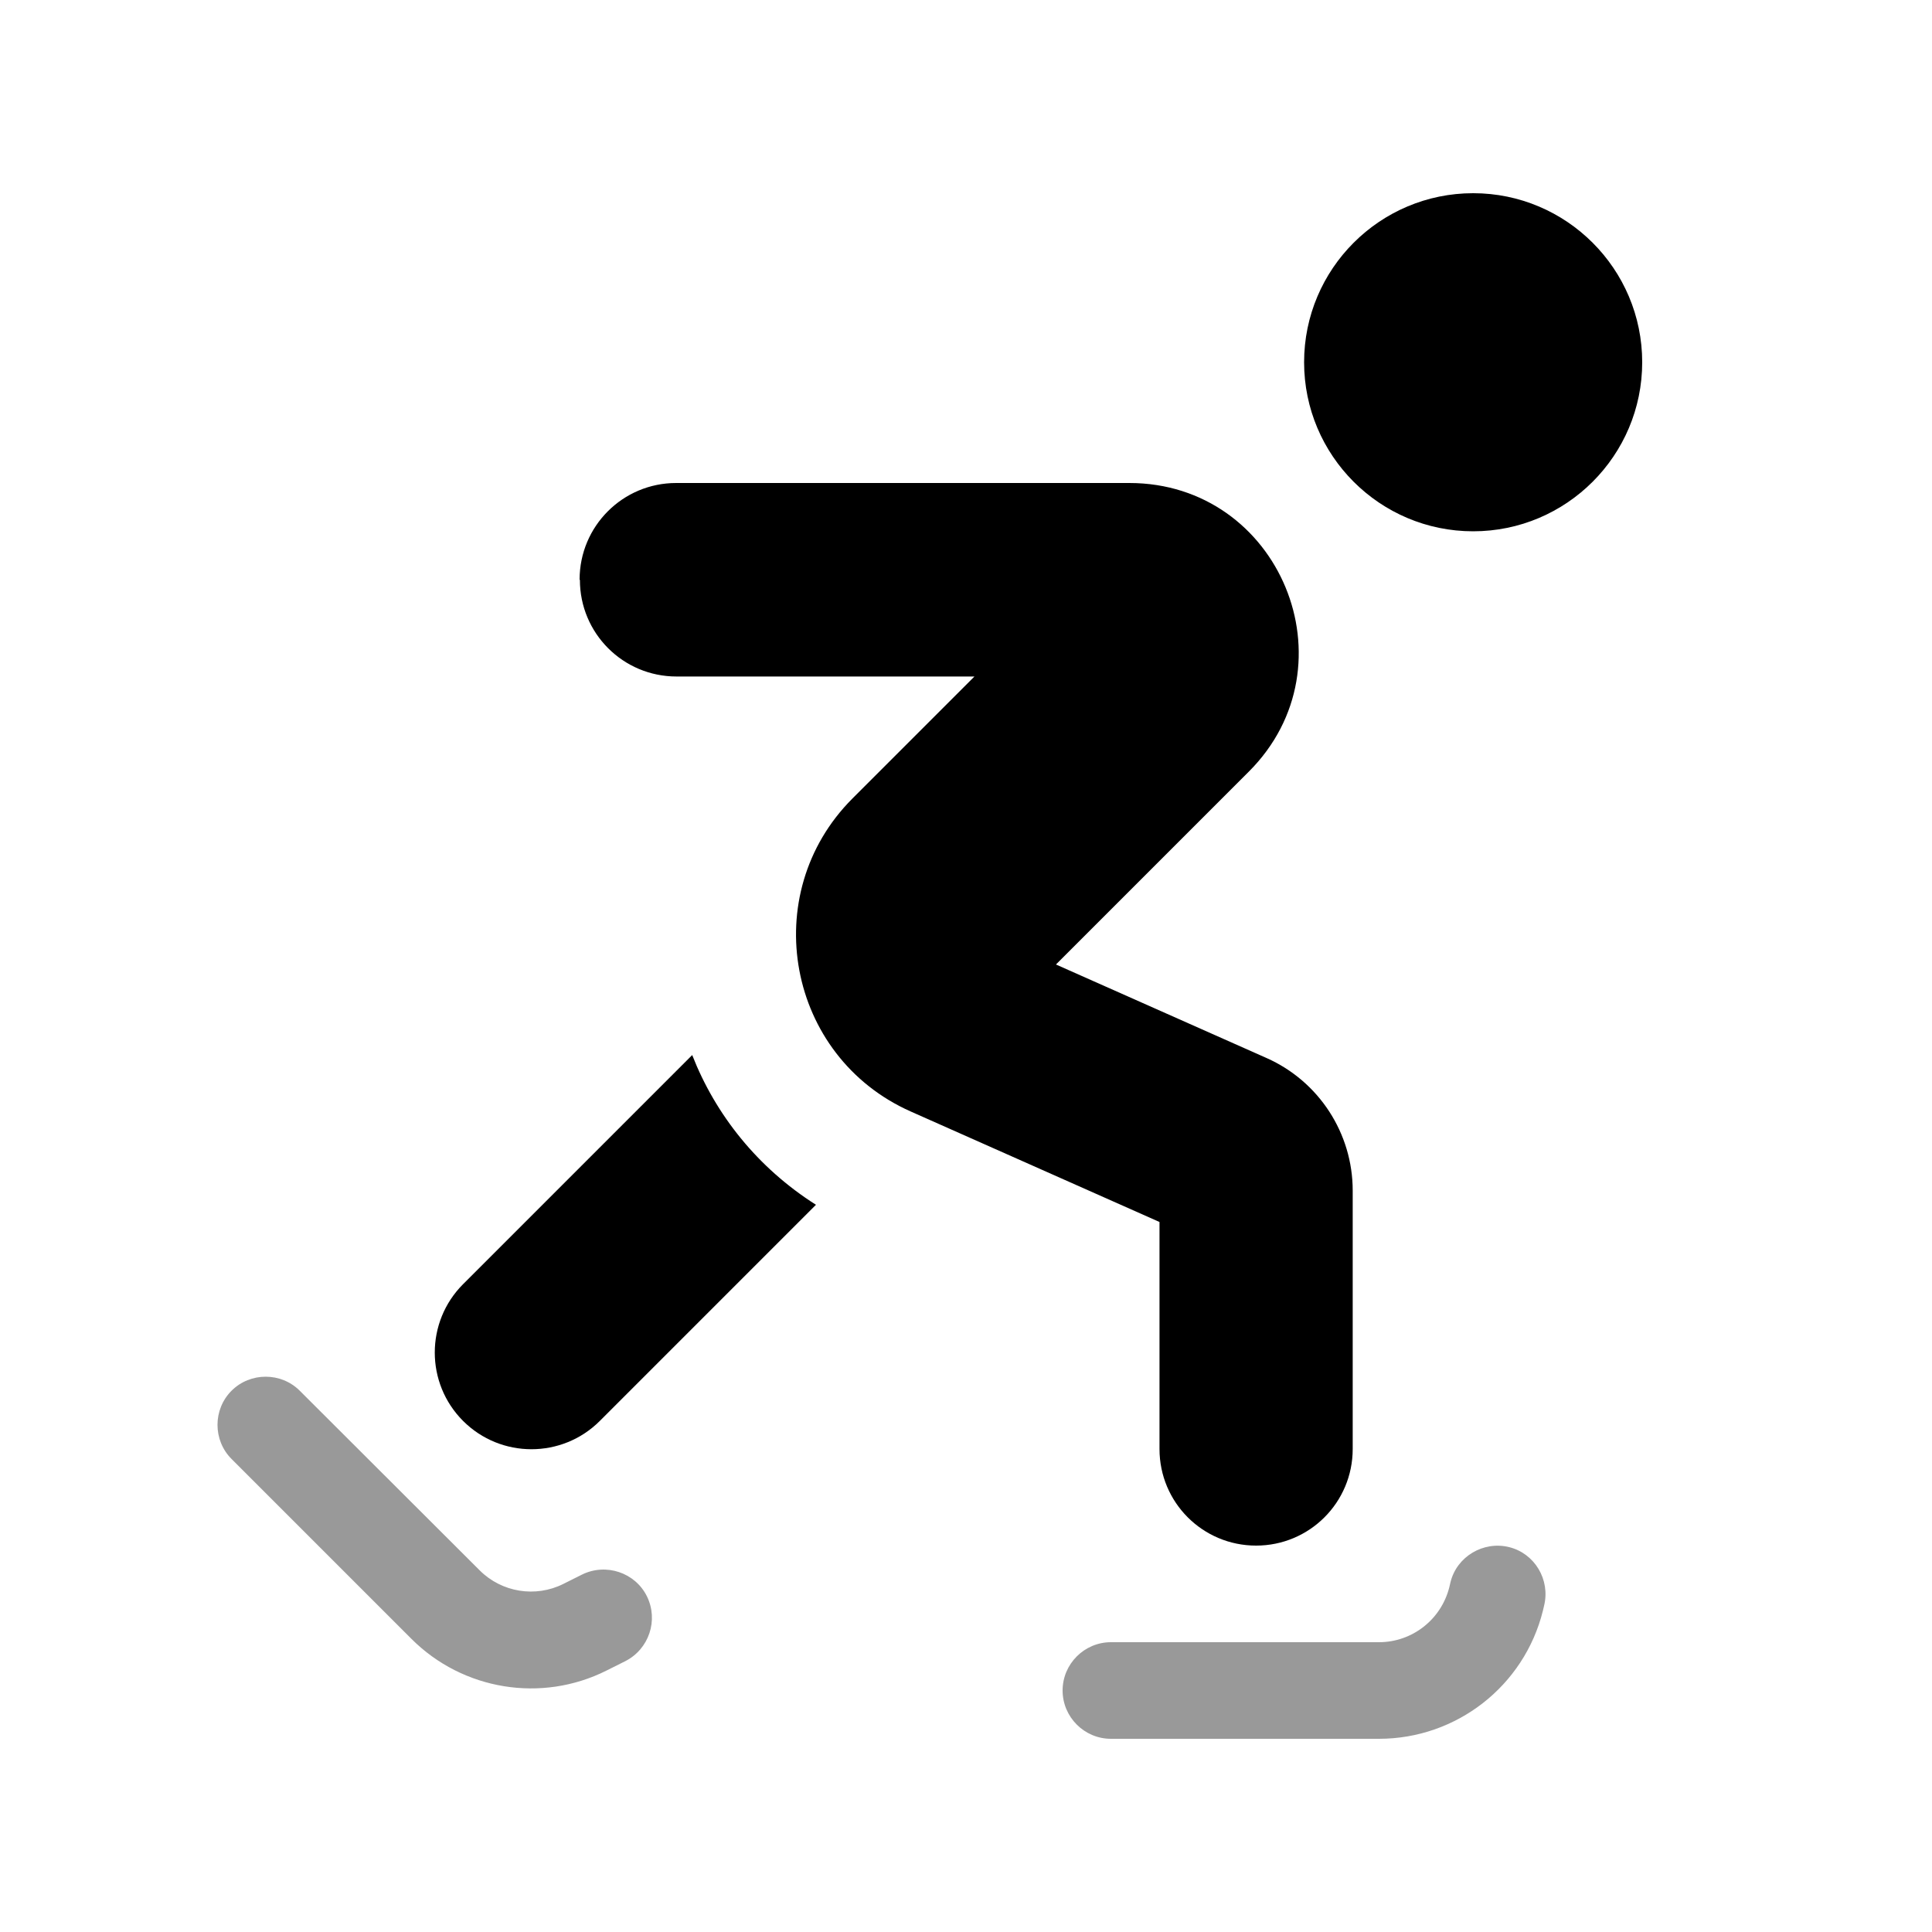 <svg xmlns="http://www.w3.org/2000/svg" viewBox="0 0 640 640"><!--! Font Awesome Pro 7.1.0 by @fontawesome - https://fontawesome.com License - https://fontawesome.com/license (Commercial License) Copyright 2025 Fonticons, Inc. --><path opacity=".4" fill="currentColor" d="M76.7 460.7C70.5 466.9 70.5 477.1 76.7 483.3L136.3 542.9C153.3 559.9 179.4 564.2 200.9 553.4L207.1 550.3C215 546.3 218.2 536.7 214.3 528.8C210.4 520.9 200.7 517.7 192.8 521.6L186.6 524.7C177.4 529.3 166.2 527.5 158.9 520.2L99.3 460.7C93.1 454.5 82.9 454.5 76.7 460.7zM352 560C352 568.8 359.2 576 368 576L456.8 576C482.5 576 504.9 558.5 511.1 533.6L511.5 531.9C513.6 523.3 508.4 514.6 499.9 512.5C491.4 510.4 482.6 515.6 480.5 524.1L480.1 525.8C477.4 536.5 467.8 544 456.8 544L368 544C359.2 544 352 551.2 352 560z"/><path fill="currentColor" d="M432 120C432 89.1 457.1 64 488 64C518.9 64 544 89.1 544 120C544 150.9 518.9 176 488 176C457.1 176 432 150.9 432 120zM192 192C192 174.3 206.3 160 224 160L374.1 160C424 160 449 220.3 413.7 255.6L349.8 319.5L419.6 350.5C436.9 358.2 448.1 375.4 448.1 394.4L448.1 480C448.1 497.7 433.8 512 416.1 512C398.4 512 384.1 497.7 384.1 480L384.1 404.8L301.7 368.2C260.7 350 250.7 296.2 282.4 264.5L322.8 224.1L224.1 224.1C206.4 224.1 192.1 209.8 192.1 192.1zM153.4 425.4L229.3 349.5C237 369.2 250.9 386.8 270.3 399.1L198.7 470.7C186.2 483.2 165.9 483.2 153.4 470.7C140.9 458.2 140.9 437.9 153.4 425.4z"/></svg>